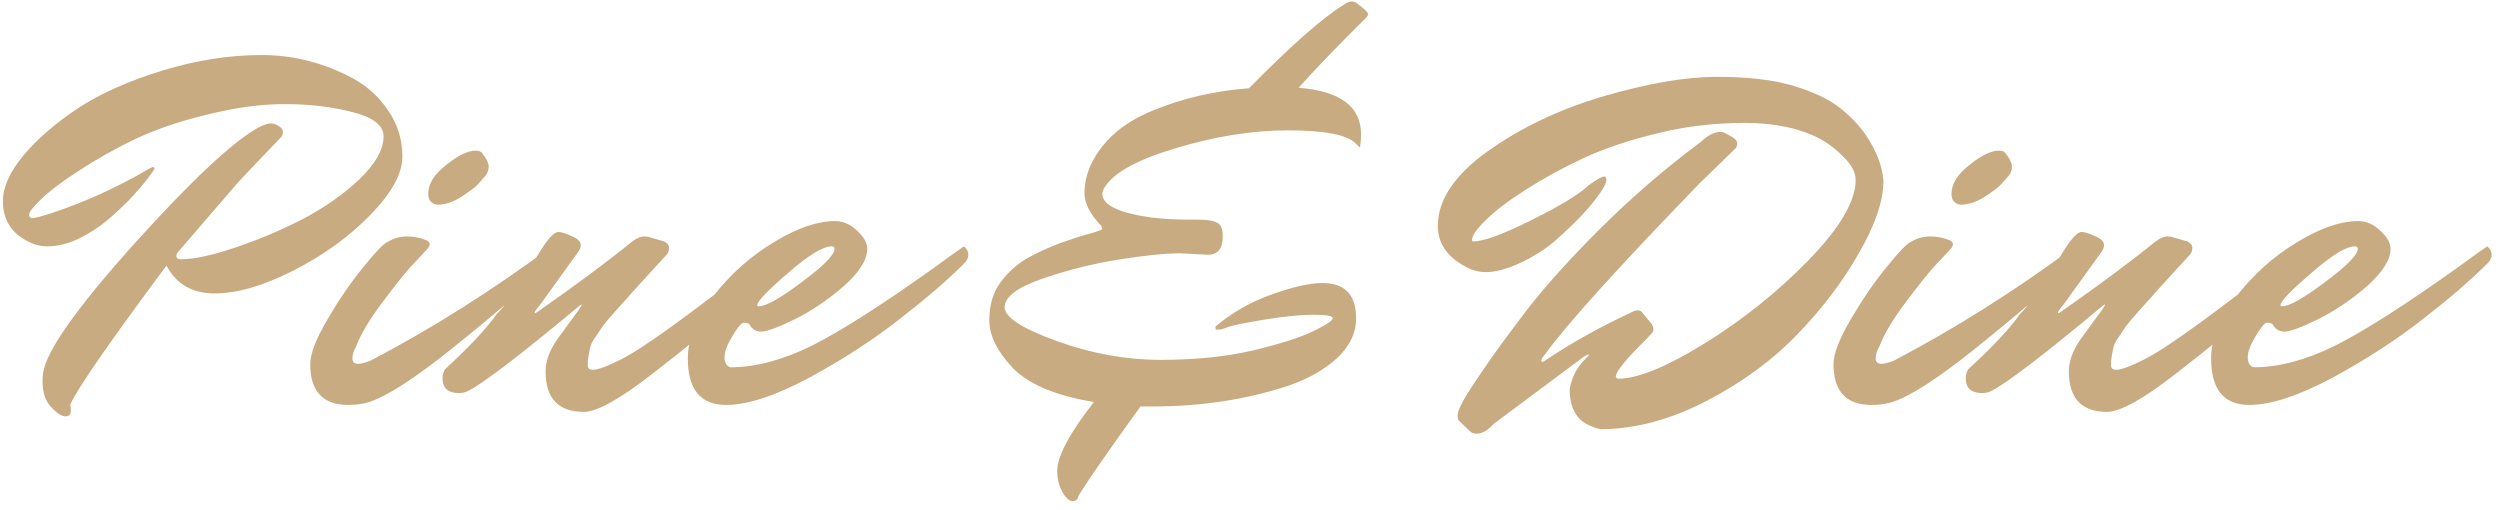 <svg width="240" height="49" viewBox="0 0 240 49" fill="none" xmlns="http://www.w3.org/2000/svg">
<path d="M33.966 7.567C35.33 8.328 36.44 9.359 37.297 10.659C38.185 11.96 38.629 13.419 38.629 15.037C38.629 16.655 37.614 18.511 35.584 20.604C33.553 22.698 31.079 24.49 28.161 25.981C25.274 27.44 22.752 28.17 20.595 28.17C18.47 28.17 16.931 27.282 15.979 25.505C10.523 32.833 7.446 37.274 6.748 38.828C6.78 38.987 6.796 39.209 6.796 39.495C6.796 39.812 6.621 39.97 6.273 39.97C5.924 39.97 5.464 39.669 4.893 39.066C4.353 38.495 4.084 37.671 4.084 36.592C4.084 36.275 4.1 36.021 4.131 35.831C4.417 33.737 7.319 29.613 12.839 23.459C18.39 17.305 22.387 13.562 24.83 12.23C25.337 11.976 25.718 11.849 25.972 11.849C26.226 11.849 26.479 11.928 26.733 12.087C27.019 12.245 27.161 12.436 27.161 12.658C27.161 12.88 27.098 13.054 26.971 13.181C24.592 15.656 23.164 17.162 22.689 17.702L17.026 24.268C16.963 24.363 16.931 24.458 16.931 24.554C16.931 24.776 17.074 24.887 17.359 24.887C18.628 24.887 20.341 24.522 22.498 23.792C24.687 23.063 26.844 22.159 28.97 21.08C31.095 19.97 32.935 18.685 34.489 17.226C36.044 15.735 36.821 14.355 36.821 13.086C36.821 12.039 35.822 11.262 33.823 10.755C31.825 10.247 29.667 9.993 27.352 9.993C25.068 9.993 22.593 10.326 19.929 10.992C17.264 11.627 14.933 12.42 12.934 13.372C10.967 14.323 9.191 15.322 7.605 16.369C6.019 17.384 4.813 18.288 3.989 19.082C3.196 19.843 2.799 20.35 2.799 20.604C2.799 20.826 2.91 20.937 3.132 20.937C3.354 20.937 3.957 20.779 4.94 20.462C8.112 19.415 11.221 18.003 14.267 16.227C14.489 16.1 14.631 16.036 14.695 16.036C14.79 16.036 14.838 16.084 14.838 16.179C14.838 16.242 14.631 16.544 14.219 17.083C13.838 17.591 13.299 18.225 12.601 18.986C11.903 19.716 11.142 20.43 10.317 21.128C9.492 21.826 8.557 22.428 7.51 22.936C6.495 23.412 5.495 23.649 4.512 23.649C3.56 23.649 2.609 23.269 1.657 22.508C0.737 21.715 0.277 20.652 0.277 19.32C0.277 17.955 0.943 16.48 2.276 14.894C3.608 13.308 5.353 11.801 7.51 10.374C9.699 8.946 12.411 7.741 15.646 6.758C18.882 5.774 22.038 5.283 25.115 5.283C28.192 5.283 31.142 6.044 33.966 7.567ZM45.63 14.466C45.947 14.466 46.153 14.53 46.248 14.656C46.692 15.196 46.914 15.64 46.914 15.989C46.914 16.306 46.819 16.591 46.629 16.845C46.438 17.067 46.2 17.337 45.915 17.654C45.661 17.94 45.122 18.352 44.297 18.891C43.504 19.399 42.727 19.653 41.966 19.653C41.395 19.557 41.109 19.209 41.109 18.606C41.109 17.654 41.68 16.734 42.822 15.846C43.964 14.926 44.9 14.466 45.63 14.466ZM34.21 33.214C33.956 33.658 33.829 34.054 33.829 34.403C33.829 34.752 34.019 34.927 34.4 34.927C34.622 34.927 35.003 34.831 35.542 34.641C41.474 31.532 47.279 27.869 52.957 23.649C53.243 23.872 53.386 24.141 53.386 24.458C53.386 24.776 53.227 25.077 52.91 25.363C52.592 25.648 52.133 26.06 51.53 26.6C50.959 27.139 49.849 28.106 48.199 29.502C46.549 30.898 45.011 32.167 43.583 33.309C39.84 36.322 37.08 38.099 35.304 38.638C34.733 38.797 34.114 38.876 33.448 38.876C31.006 38.876 29.784 37.575 29.784 34.974C29.784 33.959 30.34 32.516 31.45 30.644C32.56 28.741 33.702 27.076 34.876 25.648C36.05 24.189 36.827 23.38 37.207 23.221C37.778 22.872 38.397 22.698 39.063 22.698C39.729 22.698 40.364 22.825 40.966 23.078C41.157 23.174 41.252 23.301 41.252 23.459C41.252 23.618 41.093 23.856 40.776 24.173C40.49 24.49 40.031 24.982 39.396 25.648C38.793 26.314 37.873 27.472 36.636 29.122C35.431 30.739 34.622 32.103 34.21 33.214ZM53.614 22.27C53.868 22.27 54.28 22.396 54.851 22.65C55.454 22.904 55.755 23.19 55.755 23.507C55.755 23.729 55.676 23.951 55.517 24.173L51.949 29.122C51.536 29.629 51.33 29.915 51.33 29.978C51.33 30.041 51.346 30.073 51.378 30.073L51.616 29.93C55.295 27.361 58.325 25.109 60.704 23.174C61.148 22.857 61.513 22.698 61.798 22.698C62.116 22.698 62.322 22.73 62.417 22.793L63.749 23.174C64.067 23.332 64.225 23.538 64.225 23.792C64.225 24.046 64.162 24.252 64.035 24.411C63.432 25.077 62.734 25.838 61.941 26.695C61.18 27.52 60.609 28.154 60.228 28.598C59.847 29.011 59.419 29.486 58.943 30.026C58.468 30.565 58.119 30.977 57.897 31.263C57.706 31.548 57.484 31.881 57.23 32.262C56.977 32.611 56.802 32.912 56.707 33.166C56.517 33.896 56.422 34.53 56.422 35.069C56.422 35.355 56.596 35.498 56.945 35.498C57.326 35.498 57.992 35.276 58.943 34.831C59.927 34.387 61.085 33.705 62.417 32.785C63.781 31.866 65.573 30.565 67.794 28.884C70.046 27.171 72.013 25.727 73.694 24.554C73.98 24.776 74.122 25.045 74.122 25.363C74.122 25.68 73.98 25.965 73.694 26.219C72.679 27.202 71.394 28.439 69.84 29.93C68.285 31.39 65.906 33.356 62.702 35.831C59.53 38.305 57.31 39.542 56.041 39.542C53.598 39.542 52.377 38.242 52.377 35.64C52.377 34.657 52.758 33.626 53.519 32.547L55.565 29.74C55.755 29.455 55.85 29.296 55.85 29.264C55.85 29.201 55.755 29.248 55.565 29.407C50.045 34.007 46.524 36.703 45.002 37.496C44.748 37.655 44.431 37.734 44.05 37.734C43.003 37.734 42.48 37.258 42.48 36.306C42.48 35.989 42.559 35.704 42.718 35.45C45.065 33.293 46.715 31.532 47.666 30.168C48.428 29.407 49.221 28.344 50.045 26.98C50.902 25.616 51.616 24.49 52.187 23.602C52.789 22.714 53.265 22.27 53.614 22.27ZM79.83 23.649C79.006 23.649 77.61 24.506 75.643 26.219C73.676 27.9 72.693 28.931 72.693 29.312C72.693 29.375 72.74 29.407 72.836 29.407C73.534 29.407 74.913 28.63 76.975 27.076C79.069 25.521 80.116 24.458 80.116 23.887C80.116 23.729 80.021 23.649 79.83 23.649ZM69.695 38.876C67.253 38.876 66.031 37.385 66.031 34.403C66.031 32.532 66.84 30.549 68.458 28.455C70.108 26.33 72.043 24.601 74.263 23.269C76.484 21.905 78.451 21.223 80.163 21.223C80.925 21.223 81.623 21.524 82.257 22.127C82.923 22.73 83.256 23.316 83.256 23.887C83.256 24.934 82.511 26.124 81.02 27.456C79.529 28.757 77.959 29.819 76.309 30.644C74.691 31.437 73.613 31.834 73.074 31.834C72.566 31.834 72.185 31.596 71.932 31.12C71.805 31.025 71.63 30.977 71.408 30.977C71.186 30.977 70.821 31.405 70.314 32.262C69.806 33.087 69.552 33.769 69.552 34.308C69.552 34.816 69.743 35.133 70.124 35.26C72.534 35.26 75.151 34.562 77.975 33.166C80.798 31.739 84.7 29.248 89.68 25.696C90.029 25.442 90.552 25.061 91.25 24.554C91.98 24.046 92.408 23.745 92.535 23.649C92.82 23.872 92.963 24.141 92.963 24.458C92.963 24.776 92.82 25.061 92.535 25.315C90.949 26.901 88.887 28.677 86.349 30.644C83.843 32.611 80.957 34.483 77.689 36.259C74.422 38.004 71.757 38.876 69.695 38.876ZM105.918 18.225C105.855 18.415 105.823 18.542 105.823 18.606C105.823 19.684 107.409 20.446 110.581 20.89C111.691 21.017 112.802 21.08 113.912 21.08H114.816C115.799 21.08 116.466 21.175 116.814 21.366C117.195 21.524 117.385 21.968 117.385 22.698C117.385 23.872 116.91 24.458 115.958 24.458L113.293 24.316C111.866 24.316 109.867 24.522 107.298 24.934C104.76 25.347 102.318 25.965 99.97 26.79C97.623 27.615 96.449 28.519 96.449 29.502C96.449 30.454 98.114 31.532 101.445 32.738C104.776 33.943 108.091 34.546 111.39 34.546C114.721 34.546 117.687 34.245 120.288 33.642C122.921 33.008 124.856 32.389 126.093 31.786C127.33 31.183 127.949 30.771 127.949 30.549C127.949 30.327 127.33 30.216 126.093 30.216C124.856 30.216 123.27 30.375 121.335 30.692C119.432 31.009 118.274 31.247 117.861 31.405C117.481 31.564 117.195 31.643 117.005 31.643C116.846 31.643 116.751 31.643 116.719 31.643C116.719 31.612 116.703 31.517 116.672 31.358C118.29 29.994 120.098 28.963 122.096 28.265C124.126 27.535 125.744 27.171 126.95 27.171C129.107 27.171 130.185 28.297 130.185 30.549C130.185 31.977 129.567 33.261 128.33 34.403C127.124 35.514 125.538 36.402 123.571 37.068C119.574 38.368 115.276 39.019 110.676 39.019H109.487C106.441 43.238 104.459 46.093 103.539 47.584C103.475 47.933 103.285 48.107 102.968 48.107C102.651 48.107 102.318 47.806 101.969 47.203C101.651 46.6 101.493 45.934 101.493 45.205C101.493 43.809 102.667 41.604 105.014 38.59C101.334 37.988 98.733 36.893 97.21 35.307C95.719 33.721 94.974 32.199 94.974 30.739C94.974 29.28 95.339 28.059 96.068 27.076C96.83 26.06 97.734 25.267 98.781 24.696C99.859 24.125 100.922 23.649 101.969 23.269C103.047 22.888 103.951 22.603 104.681 22.412C105.442 22.19 105.823 22.048 105.823 21.984L105.728 21.699C104.649 20.557 104.11 19.51 104.11 18.558C104.11 17.575 104.332 16.623 104.776 15.703C105.886 13.451 107.853 11.754 110.676 10.612C113.5 9.438 116.577 8.724 119.907 8.471C123.968 4.347 127.013 1.666 129.043 0.429C129.297 0.239 129.535 0.144 129.757 0.144C129.979 0.144 130.154 0.207 130.28 0.334C130.978 0.841 131.327 1.175 131.327 1.333C131.327 1.46 131.28 1.571 131.185 1.666C128.488 4.331 126.315 6.583 124.666 8.423C128.663 8.74 130.661 10.231 130.661 12.896C130.661 13.277 130.629 13.689 130.566 14.133C130.502 14.133 130.376 14.022 130.185 13.8C129.36 12.943 127.188 12.515 123.666 12.515C120.177 12.515 116.529 13.102 112.722 14.276C108.916 15.418 106.648 16.734 105.918 18.225ZM180.806 17.369C180.806 19.272 180.029 21.572 178.475 24.268C176.952 26.965 174.985 29.566 172.574 32.072C170.164 34.578 167.245 36.719 163.819 38.495C160.393 40.272 157.031 41.176 153.732 41.208C153.541 41.208 153.224 41.112 152.78 40.922C152.368 40.764 152.019 40.557 151.733 40.303C151.035 39.637 150.686 38.654 150.686 37.353C150.908 36.18 151.4 35.228 152.161 34.498C152.415 34.245 152.542 34.086 152.542 34.023H152.495C152.431 34.023 152.272 34.102 152.019 34.261L143.406 40.684C142.835 41.319 142.28 41.636 141.741 41.636C141.582 41.636 141.408 41.588 141.217 41.493L140.075 40.399C139.98 40.335 139.933 40.161 139.933 39.875C139.933 39.621 140.091 39.193 140.409 38.59C140.726 37.988 141.376 36.973 142.359 35.545C143.343 34.086 144.754 32.151 146.594 29.74C148.466 27.329 150.877 24.665 153.827 21.746C156.809 18.796 159.965 16.084 163.296 13.61C163.962 12.975 164.596 12.658 165.199 12.658C165.358 12.658 165.627 12.769 166.008 12.991C166.516 13.245 166.769 13.498 166.769 13.752C166.769 14.006 166.69 14.196 166.531 14.323L163.201 17.559C155.397 25.616 150.448 31.088 148.355 33.975C148.101 34.261 147.974 34.467 147.974 34.594C147.974 34.689 148.006 34.736 148.069 34.736C148.165 34.736 148.26 34.689 148.355 34.594C150.861 32.912 153.621 31.374 156.634 29.978C156.856 29.851 157.047 29.788 157.205 29.788C157.396 29.788 157.538 29.851 157.633 29.978L158.538 31.072C158.664 31.263 158.728 31.453 158.728 31.643C158.728 31.802 158.664 31.929 158.538 32.024L158.014 32.595C156.143 34.435 155.175 35.609 155.112 36.116C155.143 36.275 155.223 36.354 155.35 36.354C157.221 36.354 159.981 35.228 163.629 32.976C167.277 30.724 170.608 28.059 173.621 24.982C176.635 21.873 178.142 19.304 178.142 17.273C178.142 16.576 177.777 15.862 177.047 15.132C176.349 14.403 175.604 13.816 174.811 13.372C172.844 12.325 170.402 11.801 167.483 11.801C164.565 11.801 161.773 12.134 159.109 12.801C156.444 13.435 154.081 14.228 152.019 15.18C149.989 16.131 148.133 17.146 146.452 18.225C144.802 19.272 143.533 20.239 142.645 21.128C141.757 21.984 141.313 22.619 141.313 23.031C141.313 23.126 141.36 23.174 141.455 23.174C142.439 23.174 144.294 22.492 147.023 21.128C149.782 19.764 151.606 18.653 152.495 17.797C153.288 17.226 153.795 16.94 154.017 16.94C154.144 16.94 154.208 17.067 154.208 17.321C154.208 17.543 154.001 17.955 153.589 18.558C153.177 19.161 152.574 19.89 151.781 20.747C150.988 21.572 150.115 22.396 149.164 23.221C148.212 24.014 147.118 24.696 145.881 25.267C144.643 25.838 143.549 26.124 142.597 26.124C141.646 26.124 140.646 25.711 139.6 24.887C138.553 24.03 138.029 22.968 138.029 21.699C138.029 19.193 139.631 16.798 142.835 14.514C146.039 12.23 149.751 10.469 153.97 9.232C158.22 7.995 161.837 7.376 164.818 7.376C167.8 7.376 170.243 7.662 172.146 8.233C174.05 8.804 175.509 9.486 176.524 10.279C177.571 11.072 178.443 11.976 179.141 12.991C180.156 14.514 180.711 15.973 180.806 17.369ZM191.863 14.466C192.18 14.466 192.386 14.53 192.482 14.656C192.926 15.196 193.148 15.64 193.148 15.989C193.148 16.306 193.053 16.591 192.862 16.845C192.672 17.067 192.434 17.337 192.149 17.654C191.895 17.94 191.355 18.352 190.531 18.891C189.738 19.399 188.96 19.653 188.199 19.653C187.628 19.557 187.343 19.209 187.343 18.606C187.343 17.654 187.914 16.734 189.056 15.846C190.198 14.926 191.133 14.466 191.863 14.466ZM180.443 33.214C180.189 33.658 180.062 34.054 180.062 34.403C180.062 34.752 180.253 34.927 180.633 34.927C180.856 34.927 181.236 34.831 181.775 34.641C187.707 31.532 193.513 27.869 199.191 23.649C199.476 23.872 199.619 24.141 199.619 24.458C199.619 24.776 199.46 25.077 199.143 25.363C198.826 25.648 198.366 26.06 197.763 26.6C197.192 27.139 196.082 28.106 194.432 29.502C192.783 30.898 191.244 32.167 189.817 33.309C186.074 36.322 183.314 38.099 181.538 38.638C180.967 38.797 180.348 38.876 179.682 38.876C177.239 38.876 176.018 37.575 176.018 34.974C176.018 33.959 176.573 32.516 177.683 30.644C178.794 28.741 179.936 27.076 181.109 25.648C182.283 24.189 183.06 23.38 183.441 23.221C184.012 22.872 184.63 22.698 185.297 22.698C185.963 22.698 186.597 22.825 187.2 23.078C187.39 23.174 187.485 23.301 187.485 23.459C187.485 23.618 187.327 23.856 187.01 24.173C186.724 24.49 186.264 24.982 185.63 25.648C185.027 26.314 184.107 27.472 182.87 29.122C181.664 30.739 180.856 32.103 180.443 33.214ZM199.848 22.27C200.101 22.27 200.514 22.396 201.085 22.65C201.687 22.904 201.989 23.19 201.989 23.507C201.989 23.729 201.91 23.951 201.751 24.173L198.182 29.122C197.77 29.629 197.564 29.915 197.564 29.978C197.564 30.041 197.58 30.073 197.611 30.073L197.849 29.93C201.529 27.361 204.558 25.109 206.937 23.174C207.382 22.857 207.746 22.698 208.032 22.698C208.349 22.698 208.555 22.73 208.65 22.793L209.983 23.174C210.3 23.332 210.459 23.538 210.459 23.792C210.459 24.046 210.395 24.252 210.268 24.411C209.666 25.077 208.968 25.838 208.175 26.695C207.413 27.52 206.842 28.154 206.462 28.598C206.081 29.011 205.653 29.486 205.177 30.026C204.701 30.565 204.352 30.977 204.13 31.263C203.94 31.548 203.718 31.881 203.464 32.262C203.21 32.611 203.036 32.912 202.941 33.166C202.75 33.896 202.655 34.53 202.655 35.069C202.655 35.355 202.829 35.498 203.178 35.498C203.559 35.498 204.225 35.276 205.177 34.831C206.16 34.387 207.318 33.705 208.65 32.785C210.014 31.866 211.807 30.565 214.027 28.884C216.28 27.171 218.246 25.727 219.928 24.554C220.213 24.776 220.356 25.045 220.356 25.363C220.356 25.68 220.213 25.965 219.928 26.219C218.912 27.202 217.628 28.439 216.073 29.93C214.519 31.39 212.14 33.356 208.936 35.831C205.764 38.305 203.543 39.542 202.274 39.542C199.832 39.542 198.61 38.242 198.61 35.64C198.61 34.657 198.991 33.626 199.752 32.547L201.799 29.74C201.989 29.455 202.084 29.296 202.084 29.264C202.084 29.201 201.989 29.248 201.799 29.407C196.279 34.007 192.758 36.703 191.235 37.496C190.981 37.655 190.664 37.734 190.283 37.734C189.237 37.734 188.713 37.258 188.713 36.306C188.713 35.989 188.793 35.704 188.951 35.45C191.299 33.293 192.948 31.532 193.9 30.168C194.661 29.407 195.454 28.344 196.279 26.98C197.135 25.616 197.849 24.49 198.42 23.602C199.023 22.714 199.499 22.27 199.848 22.27ZM226.064 23.649C225.239 23.649 223.843 24.506 221.877 26.219C219.91 27.9 218.926 28.931 218.926 29.312C218.926 29.375 218.974 29.407 219.069 29.407C219.767 29.407 221.147 28.63 223.209 27.076C225.303 25.521 226.349 24.458 226.349 23.887C226.349 23.729 226.254 23.649 226.064 23.649ZM215.929 38.876C213.486 38.876 212.265 37.385 212.265 34.403C212.265 32.532 213.074 30.549 214.692 28.455C216.341 26.33 218.276 24.601 220.497 23.269C222.717 21.905 224.684 21.223 226.397 21.223C227.158 21.223 227.856 21.524 228.491 22.127C229.157 22.73 229.49 23.316 229.49 23.887C229.49 24.934 228.744 26.124 227.253 27.456C225.763 28.757 224.192 29.819 222.543 30.644C220.925 31.437 219.846 31.834 219.307 31.834C218.8 31.834 218.419 31.596 218.165 31.12C218.038 31.025 217.864 30.977 217.642 30.977C217.42 30.977 217.055 31.405 216.547 32.262C216.04 33.087 215.786 33.769 215.786 34.308C215.786 34.816 215.976 35.133 216.357 35.26C218.768 35.26 221.385 34.562 224.208 33.166C227.031 31.739 230.933 29.248 235.914 25.696C236.262 25.442 236.786 25.061 237.484 24.554C238.213 24.046 238.642 23.745 238.769 23.649C239.054 23.872 239.197 24.141 239.197 24.458C239.197 24.776 239.054 25.061 238.769 25.315C237.182 26.901 235.121 28.677 232.583 30.644C230.077 32.611 227.19 34.483 223.923 36.259C220.655 38.004 217.991 38.876 215.929 38.876Z" fill="#C9AB81"/>
</svg>
